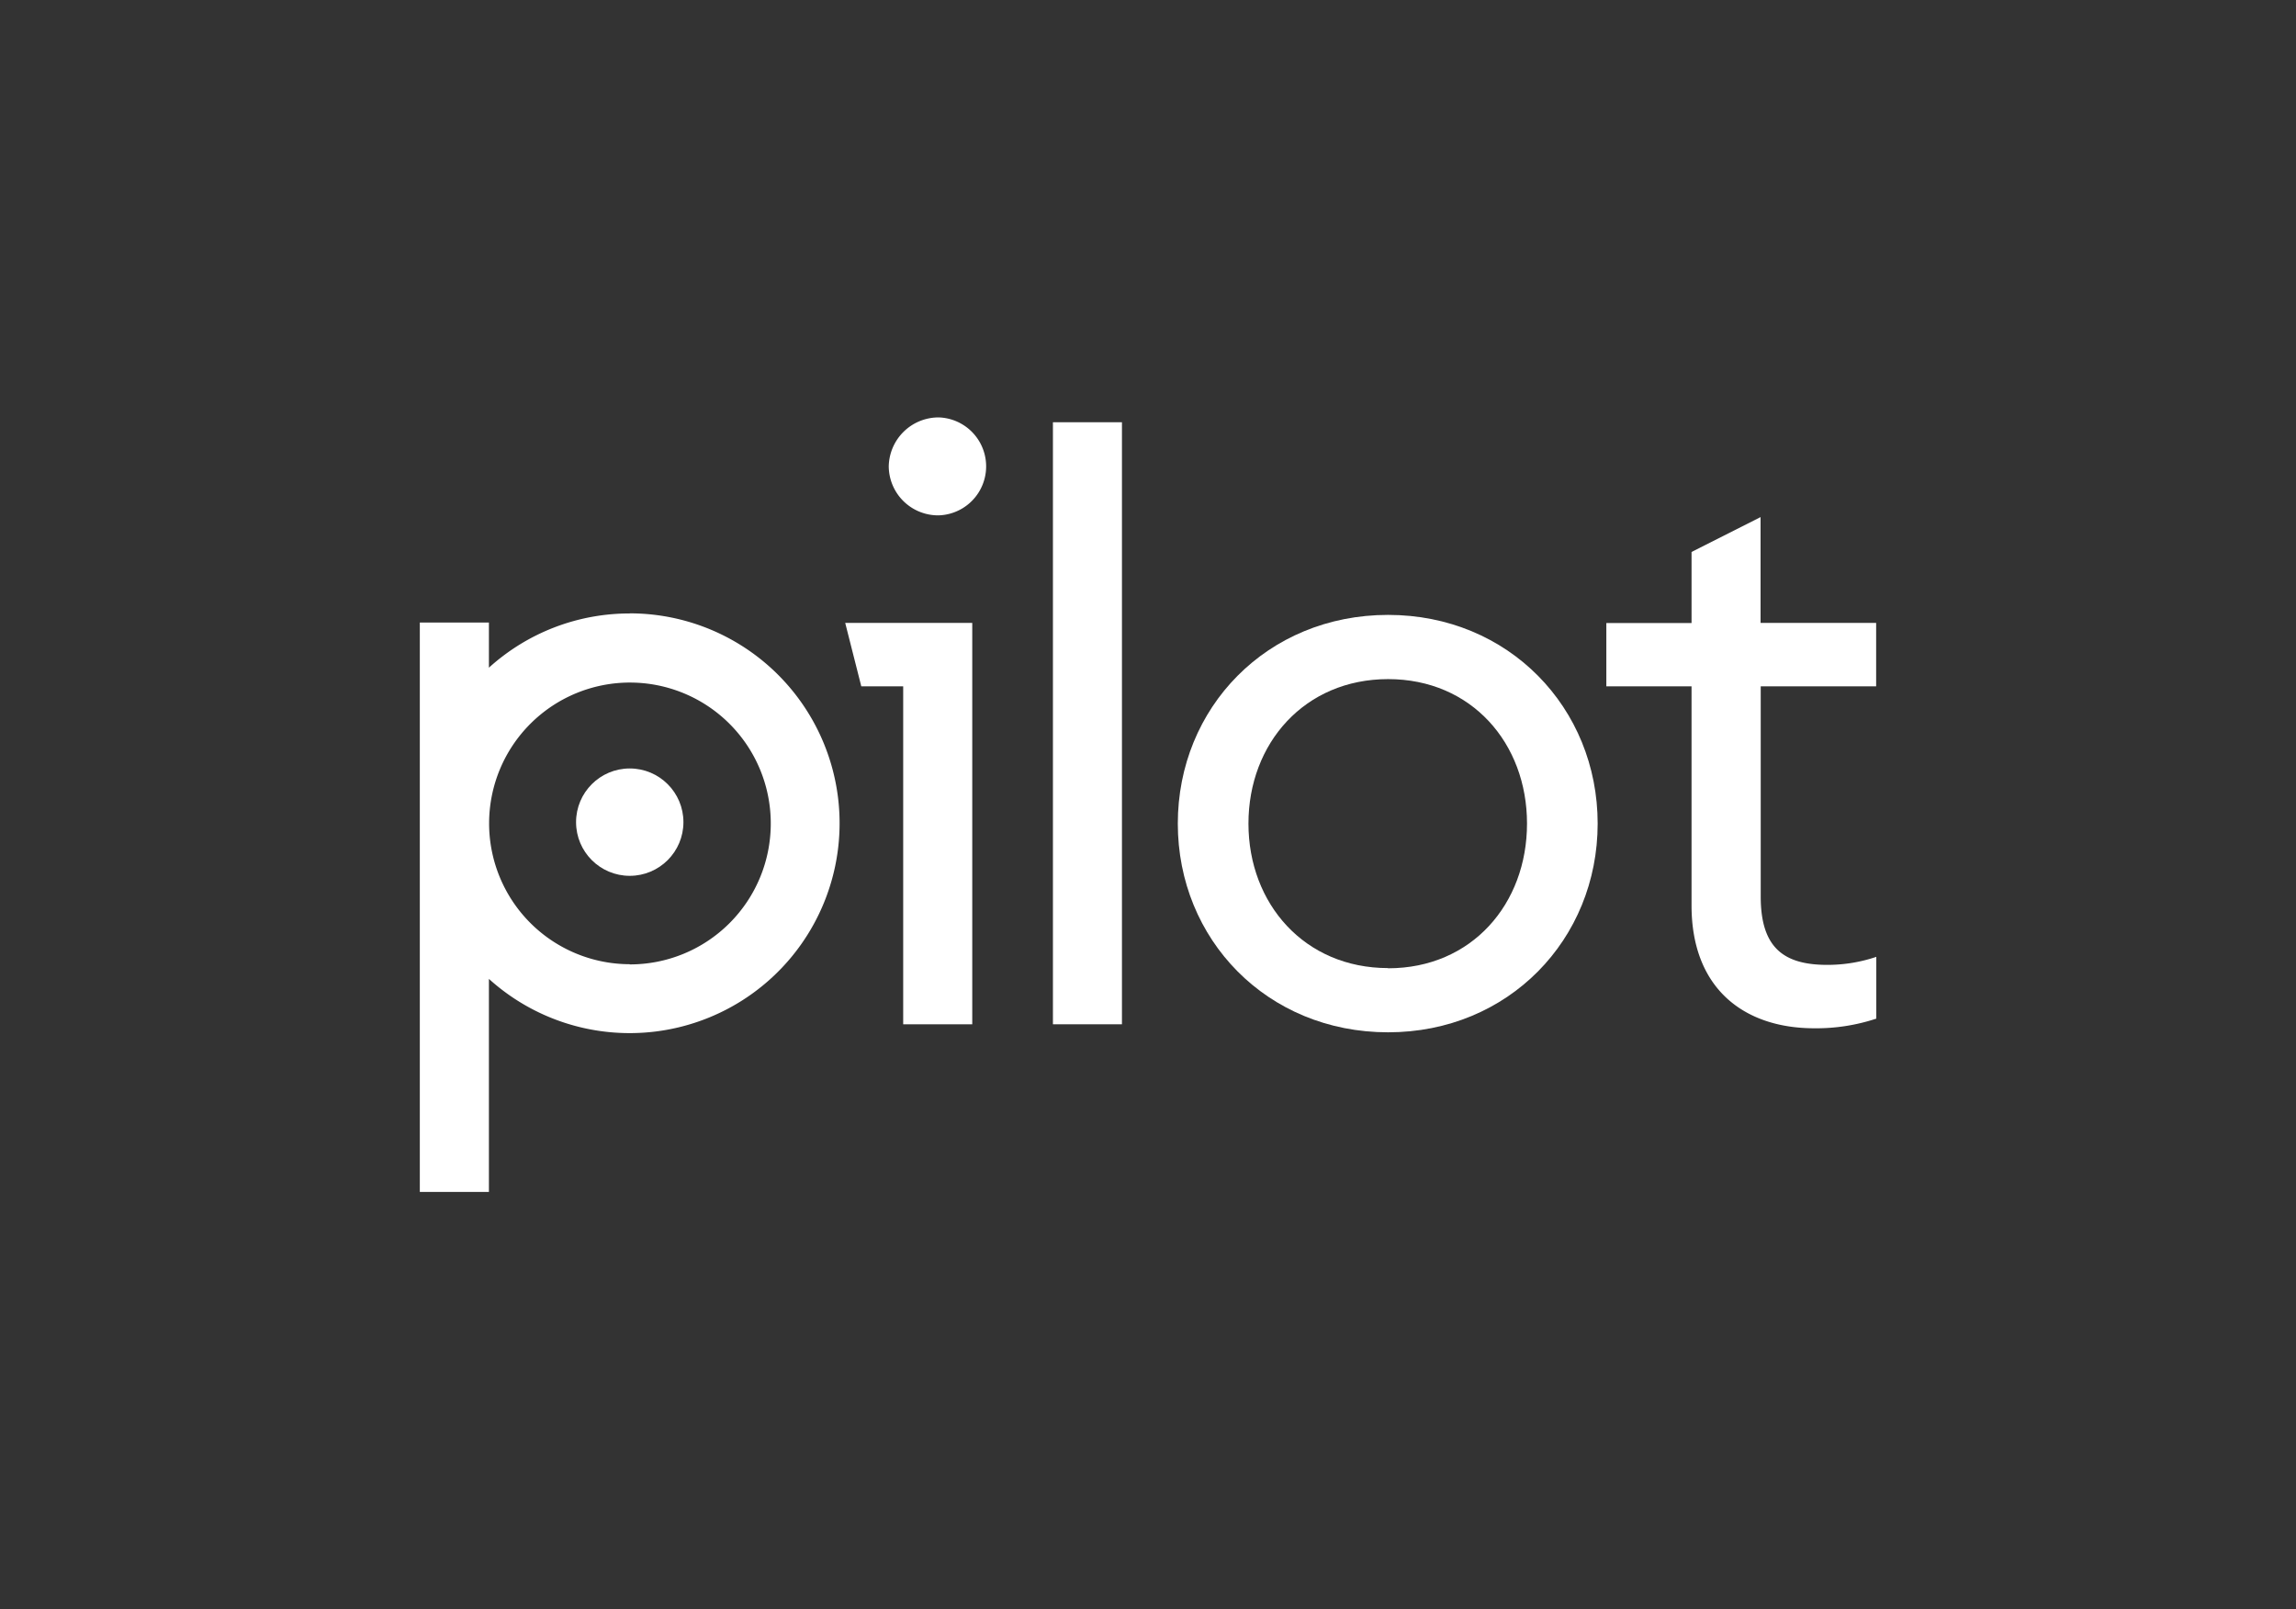 <?xml version="1.0" encoding="utf-8"?>
<svg xmlns="http://www.w3.org/2000/svg" data-name="Layer 1" id="Layer_1" viewBox="0 0 592.79 415.54">
  <rect x="0" y="0" width="592.79" height="415.54" fill="#333333" stroke="none"/>
  <defs>
    <style>.cls-1{fill:#fff;}</style>
  </defs>
  <title>full-logo_white</title>
  <path class="cls-1" d="M242.31,107.77a12.88,12.88,0,0,0-12.85,12.64,12.75,12.75,0,0,0,12.85,12.65,12.65,12.65,0,0,0,0-25.29Z"/>
  <rect class="cls-1" height="155.44" width="17.82" x="271.85" y="109.02"/>
  <path class="cls-1" d="M358.39,158.76c-31.29,0-54.3,24-54.3,53.88s23,53.89,54.3,53.89c31.09,0,54.1-24,54.1-53.89S389.48,158.76,358.39,158.76Zm0,91.19c-21.55,0-36.06-16.58-36.06-37.31s14.51-37.3,36.06-37.3,35.86,16.58,35.86,37.3S380,250,358.39,250Z"/>
  <path class="cls-1" d="M484.39,177.2V160.83H454.55V133.51l-17.82,9v18.35h-22V177.2h22v56.58c0,21.56,13.67,31.71,31.7,31.71a49.31,49.31,0,0,0,16-2.49V247.05a39.46,39.46,0,0,1-12.64,2.07c-11.19,0-17.2-4.35-17.2-17.62V177.2Z"/>
  <path class="cls-1" d="M162.59,158.39a54,54,0,0,0-36.36,14V160.74H108.39v147h17.84v-55a54.19,54.19,0,1,0,36.36-94.38Zm0,90.56A36.36,36.36,0,1,1,199,212.59,36.36,36.36,0,0,1,162.59,249Z"/>
  <circle class="cls-1" cx="162.59" cy="212.27" r="13.86"/>
  <polygon class="cls-1" points="218.22 160.83 222.37 177.2 233.19 177.2 233.19 264.46 251.02 264.46 251.02 160.83 218.22 160.83"/>
</svg>